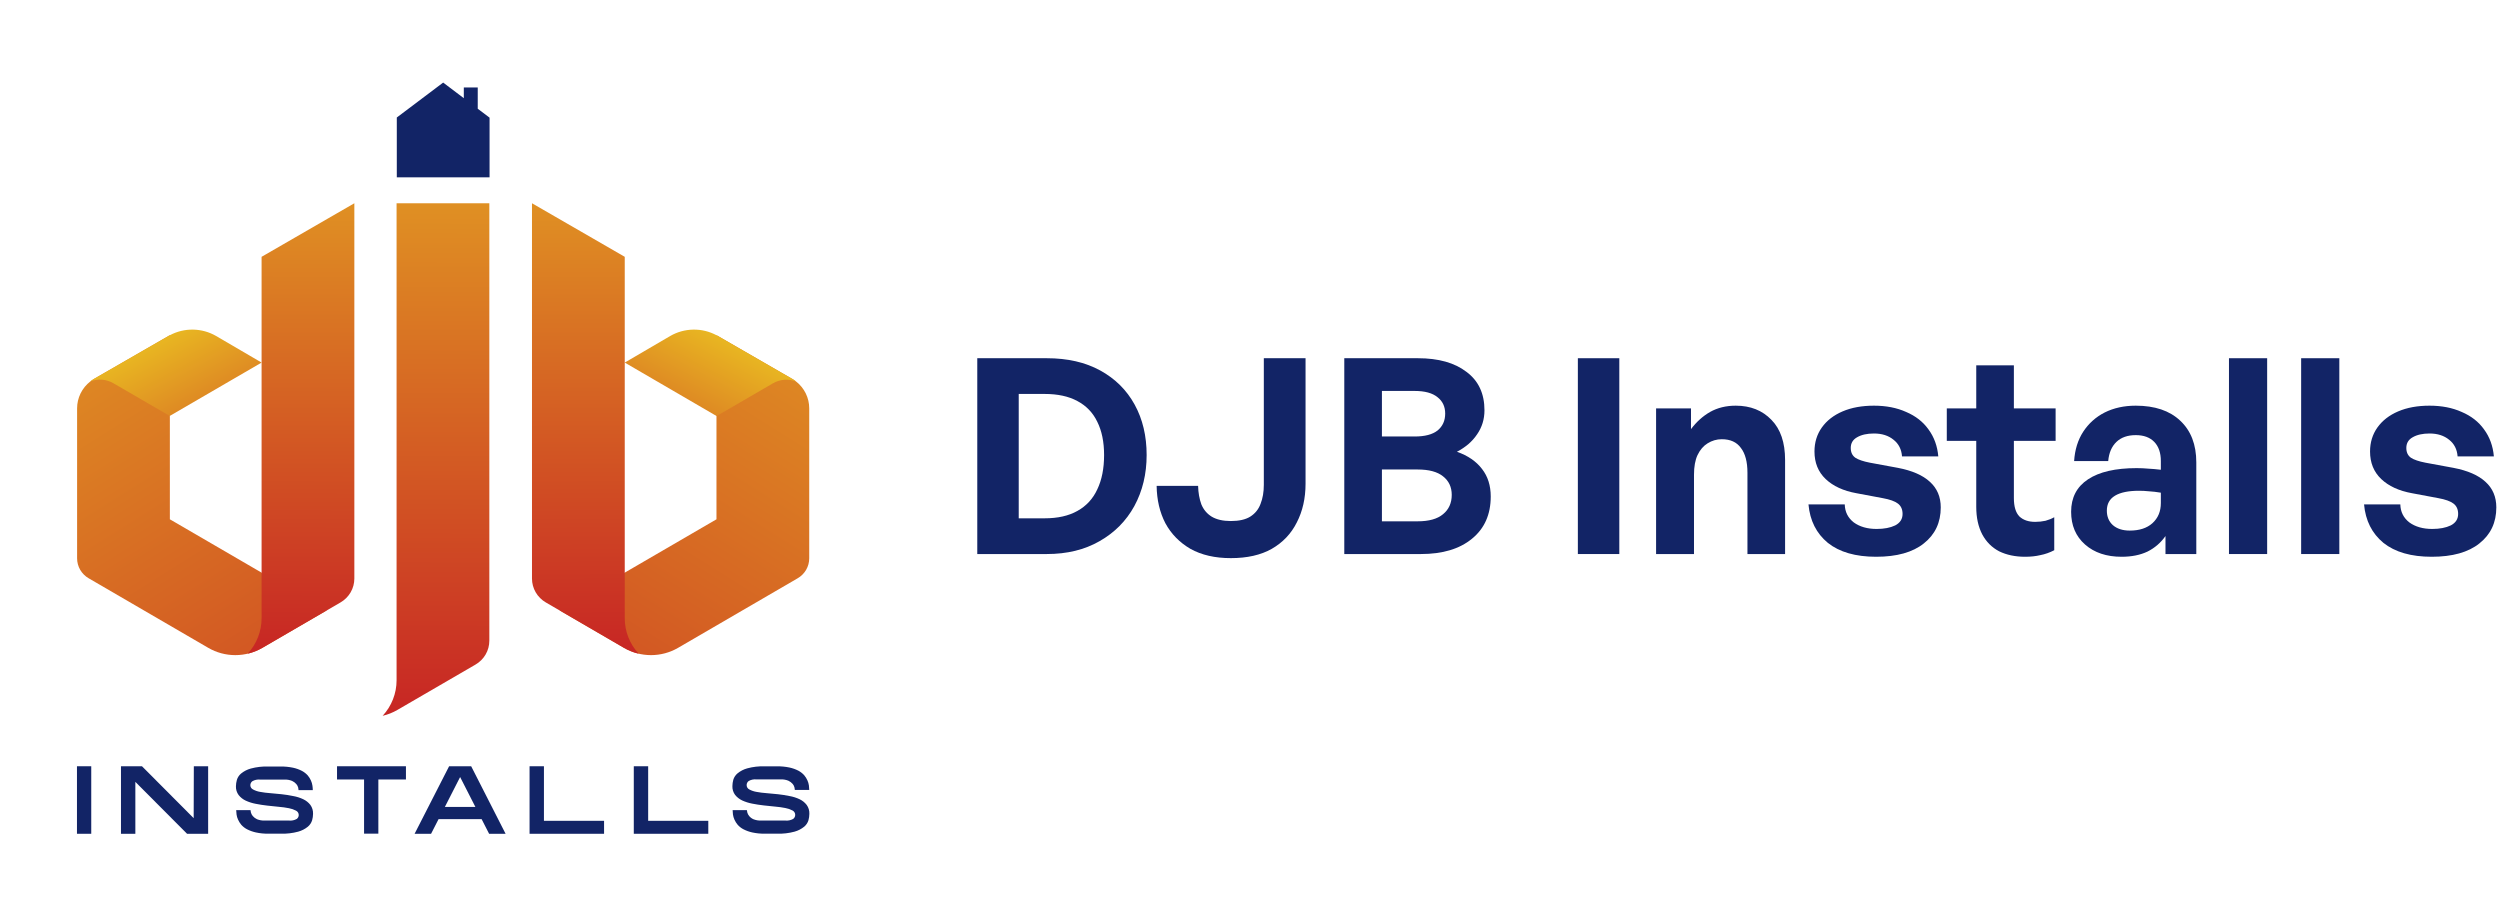 <?xml version="1.0" encoding="UTF-8"?> <svg xmlns="http://www.w3.org/2000/svg" width="440" height="161" viewBox="0 0 440 161" fill="none"><path d="M13.546 134.861H16.06V146.745H13.546V134.861Z" fill="#122466"></path><path d="M34.114 134.861H36.633V146.745H32.92L23.822 137.609V146.745H21.291V134.861H24.988L34.086 143.997L34.114 134.861Z" fill="#122466"></path><path d="M44.06 138.187C44.058 138.344 44.101 138.499 44.185 138.633C44.268 138.767 44.389 138.875 44.532 138.944C44.92 139.155 45.341 139.299 45.777 139.37C46.364 139.479 46.956 139.554 47.552 139.595C48.217 139.645 48.888 139.712 49.576 139.785C50.264 139.858 50.935 139.97 51.6 140.105C52.215 140.211 52.812 140.4 53.374 140.666C53.865 140.897 54.294 141.239 54.626 141.664C54.956 142.125 55.121 142.682 55.097 143.246C55.092 143.625 55.036 144.002 54.933 144.367C54.802 144.804 54.545 145.194 54.193 145.489C53.694 145.897 53.112 146.198 52.487 146.37C51.486 146.641 50.449 146.762 49.411 146.728H47.25C46.507 146.74 45.764 146.667 45.038 146.51C44.494 146.392 43.968 146.204 43.474 145.949C43.091 145.748 42.748 145.48 42.462 145.158C42.232 144.882 42.04 144.577 41.894 144.25C41.764 143.964 41.675 143.662 41.632 143.352C41.594 143.096 41.574 142.837 41.569 142.578H44.089C44.097 142.724 44.122 142.869 44.162 143.01C44.227 143.237 44.339 143.447 44.492 143.627C44.697 143.866 44.954 144.058 45.243 144.188C45.674 144.359 46.138 144.437 46.602 144.418H50.873C51.34 144.464 51.811 144.366 52.22 144.137C52.33 144.058 52.419 143.956 52.481 143.837C52.543 143.718 52.576 143.587 52.578 143.453C52.581 143.294 52.538 143.136 52.455 142.999C52.371 142.863 52.251 142.752 52.106 142.679C51.717 142.472 51.297 142.326 50.861 142.247C50.275 142.13 49.683 142.048 49.087 142.001C48.422 141.939 47.745 141.866 47.051 141.787C46.357 141.709 45.686 141.608 45.021 141.473C44.408 141.359 43.813 141.171 43.247 140.913C42.76 140.685 42.334 140.349 42.002 139.931C41.67 139.485 41.502 138.941 41.524 138.389C41.53 138.01 41.586 137.633 41.689 137.267C41.818 136.83 42.075 136.44 42.428 136.145C42.927 135.736 43.508 135.436 44.134 135.265C45.137 134.994 46.176 134.873 47.216 134.906H49.36C50.107 134.895 50.852 134.967 51.583 135.119C52.128 135.236 52.654 135.425 53.147 135.68C53.528 135.885 53.87 136.152 54.159 136.471C54.393 136.744 54.584 137.051 54.728 137.379C54.856 137.665 54.944 137.967 54.989 138.277C55.028 138.537 55.049 138.799 55.052 139.062H52.544C52.538 138.912 52.517 138.764 52.482 138.619C52.423 138.391 52.312 138.18 52.158 138.002C51.952 137.763 51.696 137.571 51.407 137.441C50.977 137.265 50.513 137.185 50.048 137.205H45.76C45.294 137.162 44.825 137.262 44.418 137.491C44.308 137.572 44.218 137.677 44.156 137.797C44.093 137.918 44.061 138.051 44.06 138.187Z" fill="#122466"></path><path d="M59.317 134.861H71.446V137.189H66.59V146.723H64.076V137.189H59.317V134.861Z" fill="#122466"></path><path d="M82.927 134.861L88.983 146.745H86.083L84.764 144.165H77.189L75.87 146.745H72.97L79.043 134.861H82.927ZM83.666 142.017L80.982 136.757L78.298 142.017H83.666Z" fill="#122466"></path><path d="M106.316 144.463V146.745H93.203V134.861H95.733V144.463H106.316Z" fill="#122466"></path><path d="M124.66 144.463V146.745H111.547V134.861H114.077V144.463H124.66Z" fill="#122466"></path><path d="M131.41 138.187C131.409 138.344 131.453 138.498 131.536 138.632C131.62 138.766 131.739 138.874 131.882 138.944C132.272 139.154 132.695 139.298 133.133 139.37C133.719 139.479 134.312 139.554 134.907 139.595C135.567 139.645 136.243 139.712 136.931 139.785C137.619 139.858 138.29 139.97 138.956 140.105C139.57 140.211 140.167 140.4 140.73 140.666C141.22 140.896 141.647 141.238 141.975 141.664C142.308 142.124 142.474 142.681 142.447 143.246C142.444 143.625 142.39 144.002 142.288 144.367C142.155 144.803 141.899 145.192 141.549 145.489C141.049 145.897 140.468 146.197 139.843 146.37C138.844 146.641 137.808 146.762 136.772 146.729H134.611C133.868 146.74 133.126 146.666 132.399 146.51C131.857 146.392 131.333 146.203 130.841 145.949C130.457 145.749 130.114 145.481 129.829 145.158C129.597 144.883 129.405 144.577 129.26 144.25C129.133 143.963 129.045 143.662 128.999 143.352C128.966 143.096 128.947 142.837 128.942 142.578H131.45C131.461 142.725 131.487 142.869 131.529 143.01C131.593 143.237 131.706 143.447 131.859 143.627C132.062 143.869 132.319 144.061 132.61 144.188C133.039 144.358 133.501 144.437 133.963 144.418H138.234C138.703 144.463 139.176 144.365 139.587 144.137C139.702 144.056 139.796 143.948 139.861 143.823C139.925 143.698 139.958 143.56 139.957 143.42C139.958 143.26 139.915 143.104 139.831 142.967C139.748 142.83 139.628 142.719 139.485 142.646C139.093 142.438 138.671 142.292 138.234 142.214C137.65 142.097 137.059 142.015 136.465 141.967C135.8 141.905 135.123 141.832 134.429 141.754C133.736 141.675 133.059 141.574 132.394 141.44C131.783 141.325 131.189 141.137 130.625 140.879C130.138 140.65 129.71 140.315 129.374 139.898C129.047 139.449 128.881 138.907 128.902 138.355C128.909 137.976 128.962 137.6 129.061 137.234C129.195 136.797 129.454 136.407 129.806 136.112C130.305 135.703 130.887 135.402 131.512 135.231C132.514 134.96 133.551 134.839 134.589 134.872H136.732C137.481 134.861 138.229 134.933 138.961 135.086C139.506 135.203 140.031 135.392 140.525 135.646C140.906 135.851 141.248 136.119 141.537 136.437C141.769 136.712 141.961 137.018 142.106 137.346C142.235 137.632 142.323 137.934 142.368 138.243C142.404 138.503 142.423 138.766 142.425 139.028H139.894C139.885 138.879 139.863 138.73 139.826 138.585C139.77 138.358 139.661 138.147 139.507 137.968C139.301 137.73 139.045 137.539 138.757 137.407C138.327 137.232 137.863 137.152 137.398 137.172H133.11C132.644 137.129 132.175 137.228 131.768 137.458C131.653 137.542 131.561 137.652 131.498 137.779C131.436 137.906 131.406 138.046 131.41 138.187Z" fill="#122466"></path><path d="M57.492 107.436L46.187 114.015C44.742 114.858 43.094 115.302 41.416 115.302C39.737 115.302 38.09 114.858 36.645 114.015L15.605 101.777C14.984 101.417 14.47 100.903 14.112 100.286C13.755 99.669 13.568 98.971 13.569 98.261V71.868C13.569 70.955 13.778 70.055 14.182 69.234C14.586 68.413 15.174 67.693 15.901 67.129C16.12 66.955 16.352 66.798 16.594 66.658L18.465 65.581L29.662 59.126L29.895 58.985V91.396L46.039 100.785L57.492 107.436Z" fill="url(#paint0_linear_1901_22578)"></path><path d="M46.039 63.814L29.872 73.208L19.944 67.443C19.334 67.09 18.652 66.878 17.948 66.824C17.243 66.769 16.535 66.874 15.878 67.129C16.097 66.955 16.329 66.798 16.572 66.658L18.442 65.581L29.662 59.126L29.895 58.997C31.149 58.326 32.559 57.986 33.985 58.011C35.412 58.036 36.808 58.423 38.038 59.137L46.039 63.814Z" fill="url(#paint1_linear_1901_22578)"></path><path d="M62.365 35.772V101.828C62.365 102.676 62.141 103.51 61.714 104.247C61.287 104.984 60.672 105.598 59.931 106.028L46.187 114.015C45.378 114.487 44.502 114.836 43.588 115.052C45.166 113.346 46.04 111.12 46.039 108.81V45.2L62.365 35.772Z" fill="url(#paint2_linear_1901_22578)"></path><path d="M86.123 35.772V112.764C86.124 113.613 85.9 114.447 85.473 115.184C85.046 115.921 84.431 116.535 83.689 116.965L69.945 124.946C69.136 125.417 68.26 125.767 67.346 125.983C68.924 124.275 69.798 122.046 69.797 119.735V35.772H86.123Z" fill="url(#paint3_linear_1901_22578)"></path><path d="M98.502 107.436L109.807 114.015C111.252 114.858 112.899 115.302 114.578 115.302C116.256 115.302 117.904 114.858 119.349 114.015L140.389 101.777C141.01 101.417 141.524 100.903 141.881 100.286C142.238 99.669 142.426 98.971 142.424 98.261V71.868C142.425 70.955 142.215 70.055 141.811 69.234C141.407 68.413 140.82 67.693 140.093 67.129C139.874 66.955 139.642 66.798 139.399 66.658L137.528 65.581L126.332 59.126L126.099 58.985V91.396L109.955 100.785L98.502 107.436Z" fill="url(#paint4_linear_1901_22578)"></path><path d="M109.955 63.814L126.121 73.225L136.044 67.46C136.653 67.107 137.336 66.895 138.041 66.84C138.745 66.786 139.453 66.89 140.11 67.146C139.891 66.972 139.659 66.815 139.416 66.674L137.546 65.598L126.332 59.126L126.099 58.997C124.844 58.326 123.435 57.986 122.008 58.011C120.582 58.036 119.186 58.423 117.956 59.137L109.955 63.814Z" fill="url(#paint5_linear_1901_22578)"></path><path d="M93.629 35.772V101.828C93.629 102.676 93.853 103.51 94.28 104.247C94.707 104.984 95.322 105.598 96.063 106.028L109.807 114.015C110.616 114.487 111.492 114.836 112.406 115.052C110.828 113.346 109.953 111.12 109.955 108.81V45.2L93.629 35.772Z" fill="url(#paint6_linear_1901_22578)"></path><path d="M84.082 19.138V15.392H81.631V17.282L77.997 14.533L69.837 20.68V31.213H86.163V20.708L84.082 19.138Z" fill="#122466"></path><path d="M184.24 97.511H172V63.047H184.24C187.888 63.047 191.024 63.767 193.648 65.207C196.272 66.647 198.288 68.647 199.696 71.207C201.104 73.767 201.808 76.727 201.808 80.087C201.808 83.415 201.088 86.407 199.648 89.063C198.208 91.687 196.16 93.751 193.504 95.255C190.88 96.759 187.792 97.511 184.24 97.511ZM179.296 69.335V91.223H183.856C186.16 91.223 188.08 90.791 189.616 89.927C191.184 89.063 192.352 87.799 193.12 86.135C193.92 84.471 194.32 82.455 194.32 80.087C194.32 77.783 193.92 75.831 193.12 74.231C192.352 72.631 191.184 71.415 189.616 70.583C188.08 69.751 186.16 69.335 183.856 69.335H179.296Z" fill="#122466"></path><path d="M229.777 63.047V85.127C229.777 87.687 229.265 89.959 228.241 91.943C227.249 93.927 225.777 95.479 223.825 96.599C221.905 97.687 219.505 98.231 216.625 98.231C213.841 98.231 211.473 97.687 209.521 96.599C207.601 95.479 206.129 93.975 205.105 92.087C204.113 90.167 203.601 87.975 203.569 85.511H210.865C210.897 86.727 211.089 87.815 211.441 88.775C211.825 89.703 212.433 90.423 213.265 90.935C214.129 91.447 215.249 91.703 216.625 91.703C218.065 91.703 219.201 91.447 220.033 90.935C220.897 90.391 221.505 89.639 221.857 88.679C222.241 87.719 222.433 86.599 222.433 85.319V63.047H229.777Z" fill="#122466"></path><path d="M262.37 87.383C262.37 90.551 261.266 93.031 259.058 94.823C256.882 96.615 253.89 97.511 250.082 97.511H236.594V63.047H249.554C253.17 63.047 256.018 63.847 258.098 65.447C260.21 67.015 261.266 69.271 261.266 72.215C261.266 73.783 260.834 75.191 259.97 76.439C259.138 77.687 257.954 78.711 256.418 79.511C258.338 80.183 259.81 81.191 260.834 82.535C261.858 83.847 262.37 85.463 262.37 87.383ZM248.978 68.807H243.218V76.823H248.978C250.77 76.823 252.114 76.471 253.01 75.767C253.906 75.031 254.354 74.039 254.354 72.791C254.354 71.575 253.906 70.615 253.01 69.911C252.114 69.175 250.77 68.807 248.978 68.807ZM249.506 82.631H243.218V91.751H249.506C251.49 91.751 252.978 91.335 253.97 90.503C254.994 89.671 255.506 88.535 255.506 87.095C255.506 85.719 254.994 84.631 253.97 83.831C252.978 83.031 251.49 82.631 249.506 82.631Z" fill="#122466"></path><path d="M284.999 97.511H277.703V63.047H284.999V97.511Z" fill="#122466"></path><path d="M298.143 83.543V97.511H291.471V71.879H297.615V75.527C298.575 74.247 299.695 73.239 300.975 72.503C302.287 71.767 303.791 71.399 305.487 71.399C308.079 71.399 310.175 72.231 311.775 73.895C313.375 75.527 314.175 77.879 314.175 80.951V97.511H307.551V83.207C307.551 81.287 307.167 79.831 306.399 78.839C305.663 77.815 304.543 77.303 303.039 77.303C302.143 77.303 301.311 77.543 300.543 78.023C299.807 78.471 299.215 79.159 298.767 80.087C298.351 80.983 298.143 82.135 298.143 83.543Z" fill="#122466"></path><path d="M341.572 89.303C341.572 91.959 340.58 94.071 338.596 95.639C336.644 97.207 333.844 97.991 330.196 97.991C326.58 97.991 323.748 97.175 321.7 95.543C319.684 93.879 318.548 91.623 318.292 88.775H324.676C324.708 90.087 325.236 91.143 326.26 91.943C327.316 92.711 328.66 93.095 330.292 93.095C331.604 93.095 332.692 92.887 333.556 92.471C334.42 92.023 334.852 91.351 334.852 90.455C334.852 89.655 334.58 89.047 334.036 88.631C333.492 88.215 332.596 87.895 331.348 87.671L326.74 86.807C324.436 86.391 322.628 85.559 321.316 84.311C320.004 83.063 319.348 81.447 319.348 79.463C319.348 77.863 319.78 76.455 320.644 75.239C321.508 74.023 322.724 73.079 324.292 72.407C325.86 71.735 327.7 71.399 329.812 71.399C331.956 71.399 333.844 71.767 335.476 72.503C337.14 73.207 338.452 74.231 339.412 75.575C340.404 76.919 340.98 78.503 341.14 80.327H334.756C334.66 79.079 334.164 78.103 333.268 77.399C332.372 76.663 331.22 76.295 329.812 76.295C328.596 76.295 327.604 76.519 326.836 76.967C326.1 77.383 325.732 78.007 325.732 78.839C325.732 79.607 326.004 80.183 326.548 80.567C327.092 80.919 327.94 81.207 329.092 81.431L334.036 82.343C336.532 82.823 338.404 83.639 339.652 84.791C340.932 85.943 341.572 87.447 341.572 89.303Z" fill="#122466"></path><path d="M361.548 91.031V96.839C360.748 97.255 359.932 97.543 359.1 97.703C358.3 97.895 357.403 97.991 356.411 97.991C354.683 97.991 353.164 97.671 351.852 97.031C350.572 96.359 349.58 95.367 348.876 94.055C348.172 92.711 347.82 91.095 347.82 89.207V77.591H342.635V71.879H347.82V64.295H354.443V71.879H361.788V77.591H354.443V87.671C354.443 89.143 354.764 90.215 355.404 90.887C356.076 91.527 357.003 91.847 358.188 91.847C358.828 91.847 359.436 91.783 360.012 91.655C360.588 91.495 361.1 91.287 361.548 91.031Z" fill="#122466"></path><path d="M381.126 97.511V94.343C380.294 95.527 379.238 96.439 377.958 97.079C376.678 97.687 375.157 97.991 373.397 97.991C370.741 97.991 368.598 97.271 366.965 95.831C365.333 94.391 364.518 92.471 364.518 90.071C364.518 87.575 365.509 85.671 367.493 84.359C369.477 83.047 372.326 82.391 376.038 82.391C376.774 82.391 377.478 82.423 378.15 82.487C378.822 82.519 379.541 82.583 380.309 82.679V81.143C380.309 79.703 379.926 78.583 379.158 77.783C378.39 76.983 377.301 76.583 375.893 76.583C374.453 76.583 373.318 76.983 372.486 77.783C371.654 78.583 371.174 79.703 371.046 81.143H365.046C365.174 79.159 365.702 77.447 366.63 76.007C367.59 74.535 368.853 73.399 370.421 72.599C372.021 71.799 373.845 71.399 375.893 71.399C379.253 71.399 381.861 72.279 383.717 74.039C385.605 75.799 386.549 78.247 386.549 81.383V97.511H381.126ZM370.805 89.879C370.805 90.935 371.157 91.783 371.861 92.423C372.597 93.063 373.589 93.383 374.837 93.383C376.533 93.383 377.862 92.951 378.822 92.087C379.814 91.191 380.309 90.007 380.309 88.535V86.711C379.541 86.583 378.853 86.503 378.245 86.471C377.637 86.407 377.045 86.375 376.469 86.375C374.613 86.375 373.205 86.663 372.245 87.239C371.285 87.815 370.805 88.695 370.805 89.879Z" fill="#122466"></path><path d="M399.019 97.511H392.299V63.047H399.019V97.511Z" fill="#122466"></path><path d="M411.722 97.511H405.002V63.047H411.722V97.511Z" fill="#122466"></path><path d="M439.353 89.303C439.353 91.959 438.361 94.071 436.377 95.639C434.425 97.207 431.625 97.991 427.977 97.991C424.361 97.991 421.529 97.175 419.481 95.543C417.465 93.879 416.329 91.623 416.073 88.775H422.457C422.489 90.087 423.017 91.143 424.041 91.943C425.097 92.711 426.441 93.095 428.073 93.095C429.385 93.095 430.473 92.887 431.337 92.471C432.201 92.023 432.633 91.351 432.633 90.455C432.633 89.655 432.361 89.047 431.817 88.631C431.273 88.215 430.377 87.895 429.129 87.671L424.521 86.807C422.217 86.391 420.409 85.559 419.097 84.311C417.785 83.063 417.129 81.447 417.129 79.463C417.129 77.863 417.561 76.455 418.425 75.239C419.289 74.023 420.505 73.079 422.073 72.407C423.641 71.735 425.481 71.399 427.593 71.399C429.737 71.399 431.625 71.767 433.257 72.503C434.921 73.207 436.233 74.231 437.193 75.575C438.185 76.919 438.761 78.503 438.921 80.327H432.537C432.441 79.079 431.945 78.103 431.049 77.399C430.153 76.663 429.001 76.295 427.593 76.295C426.377 76.295 425.385 76.519 424.617 76.967C423.881 77.383 423.513 78.007 423.513 78.839C423.513 79.607 423.785 80.183 424.329 80.567C424.873 80.919 425.721 81.207 426.873 81.431L431.817 82.343C434.313 82.823 436.185 83.639 437.433 84.791C438.713 85.943 439.353 87.447 439.353 89.303Z" fill="#122466"></path><defs><linearGradient id="paint0_linear_1901_22578" x1="-30.529" y1="-1.922" x2="81.434" y2="176.867" gradientUnits="userSpaceOnUse"><stop stop-color="#EDCB22"></stop><stop offset="1" stop-color="#C51C24"></stop></linearGradient><linearGradient id="paint1_linear_1901_22578" x1="25.141" y1="54.751" x2="48.387" y2="98.758" gradientUnits="userSpaceOnUse"><stop stop-color="#EDCB22"></stop><stop offset="1" stop-color="#C51C24"></stop></linearGradient><linearGradient id="paint2_linear_1901_22578" x1="53.21" y1="-8.579" x2="52.955" y2="122.394" gradientUnits="userSpaceOnUse"><stop stop-color="#EDCB22"></stop><stop offset="1" stop-color="#C51C24"></stop></linearGradient><linearGradient id="paint3_linear_1901_22578" x1="77.002" y1="-14.692" x2="76.714" y2="134.345" gradientUnits="userSpaceOnUse"><stop stop-color="#EDCB22"></stop><stop offset="1" stop-color="#C51C24"></stop></linearGradient><linearGradient id="paint4_linear_1901_22578" x1="186.523" y1="-1.922" x2="74.559" y2="176.867" gradientUnits="userSpaceOnUse"><stop stop-color="#EDCB22"></stop><stop offset="1" stop-color="#C51C24"></stop></linearGradient><linearGradient id="paint5_linear_1901_22578" x1="130.847" y1="54.751" x2="107.607" y2="98.758" gradientUnits="userSpaceOnUse"><stop stop-color="#EDCB22"></stop><stop offset="1" stop-color="#C51C24"></stop></linearGradient><linearGradient id="paint6_linear_1901_22578" x1="102.779" y1="-8.579" x2="103.033" y2="122.394" gradientUnits="userSpaceOnUse"><stop stop-color="#EDCB22"></stop><stop offset="1" stop-color="#C51C24"></stop></linearGradient></defs></svg> 